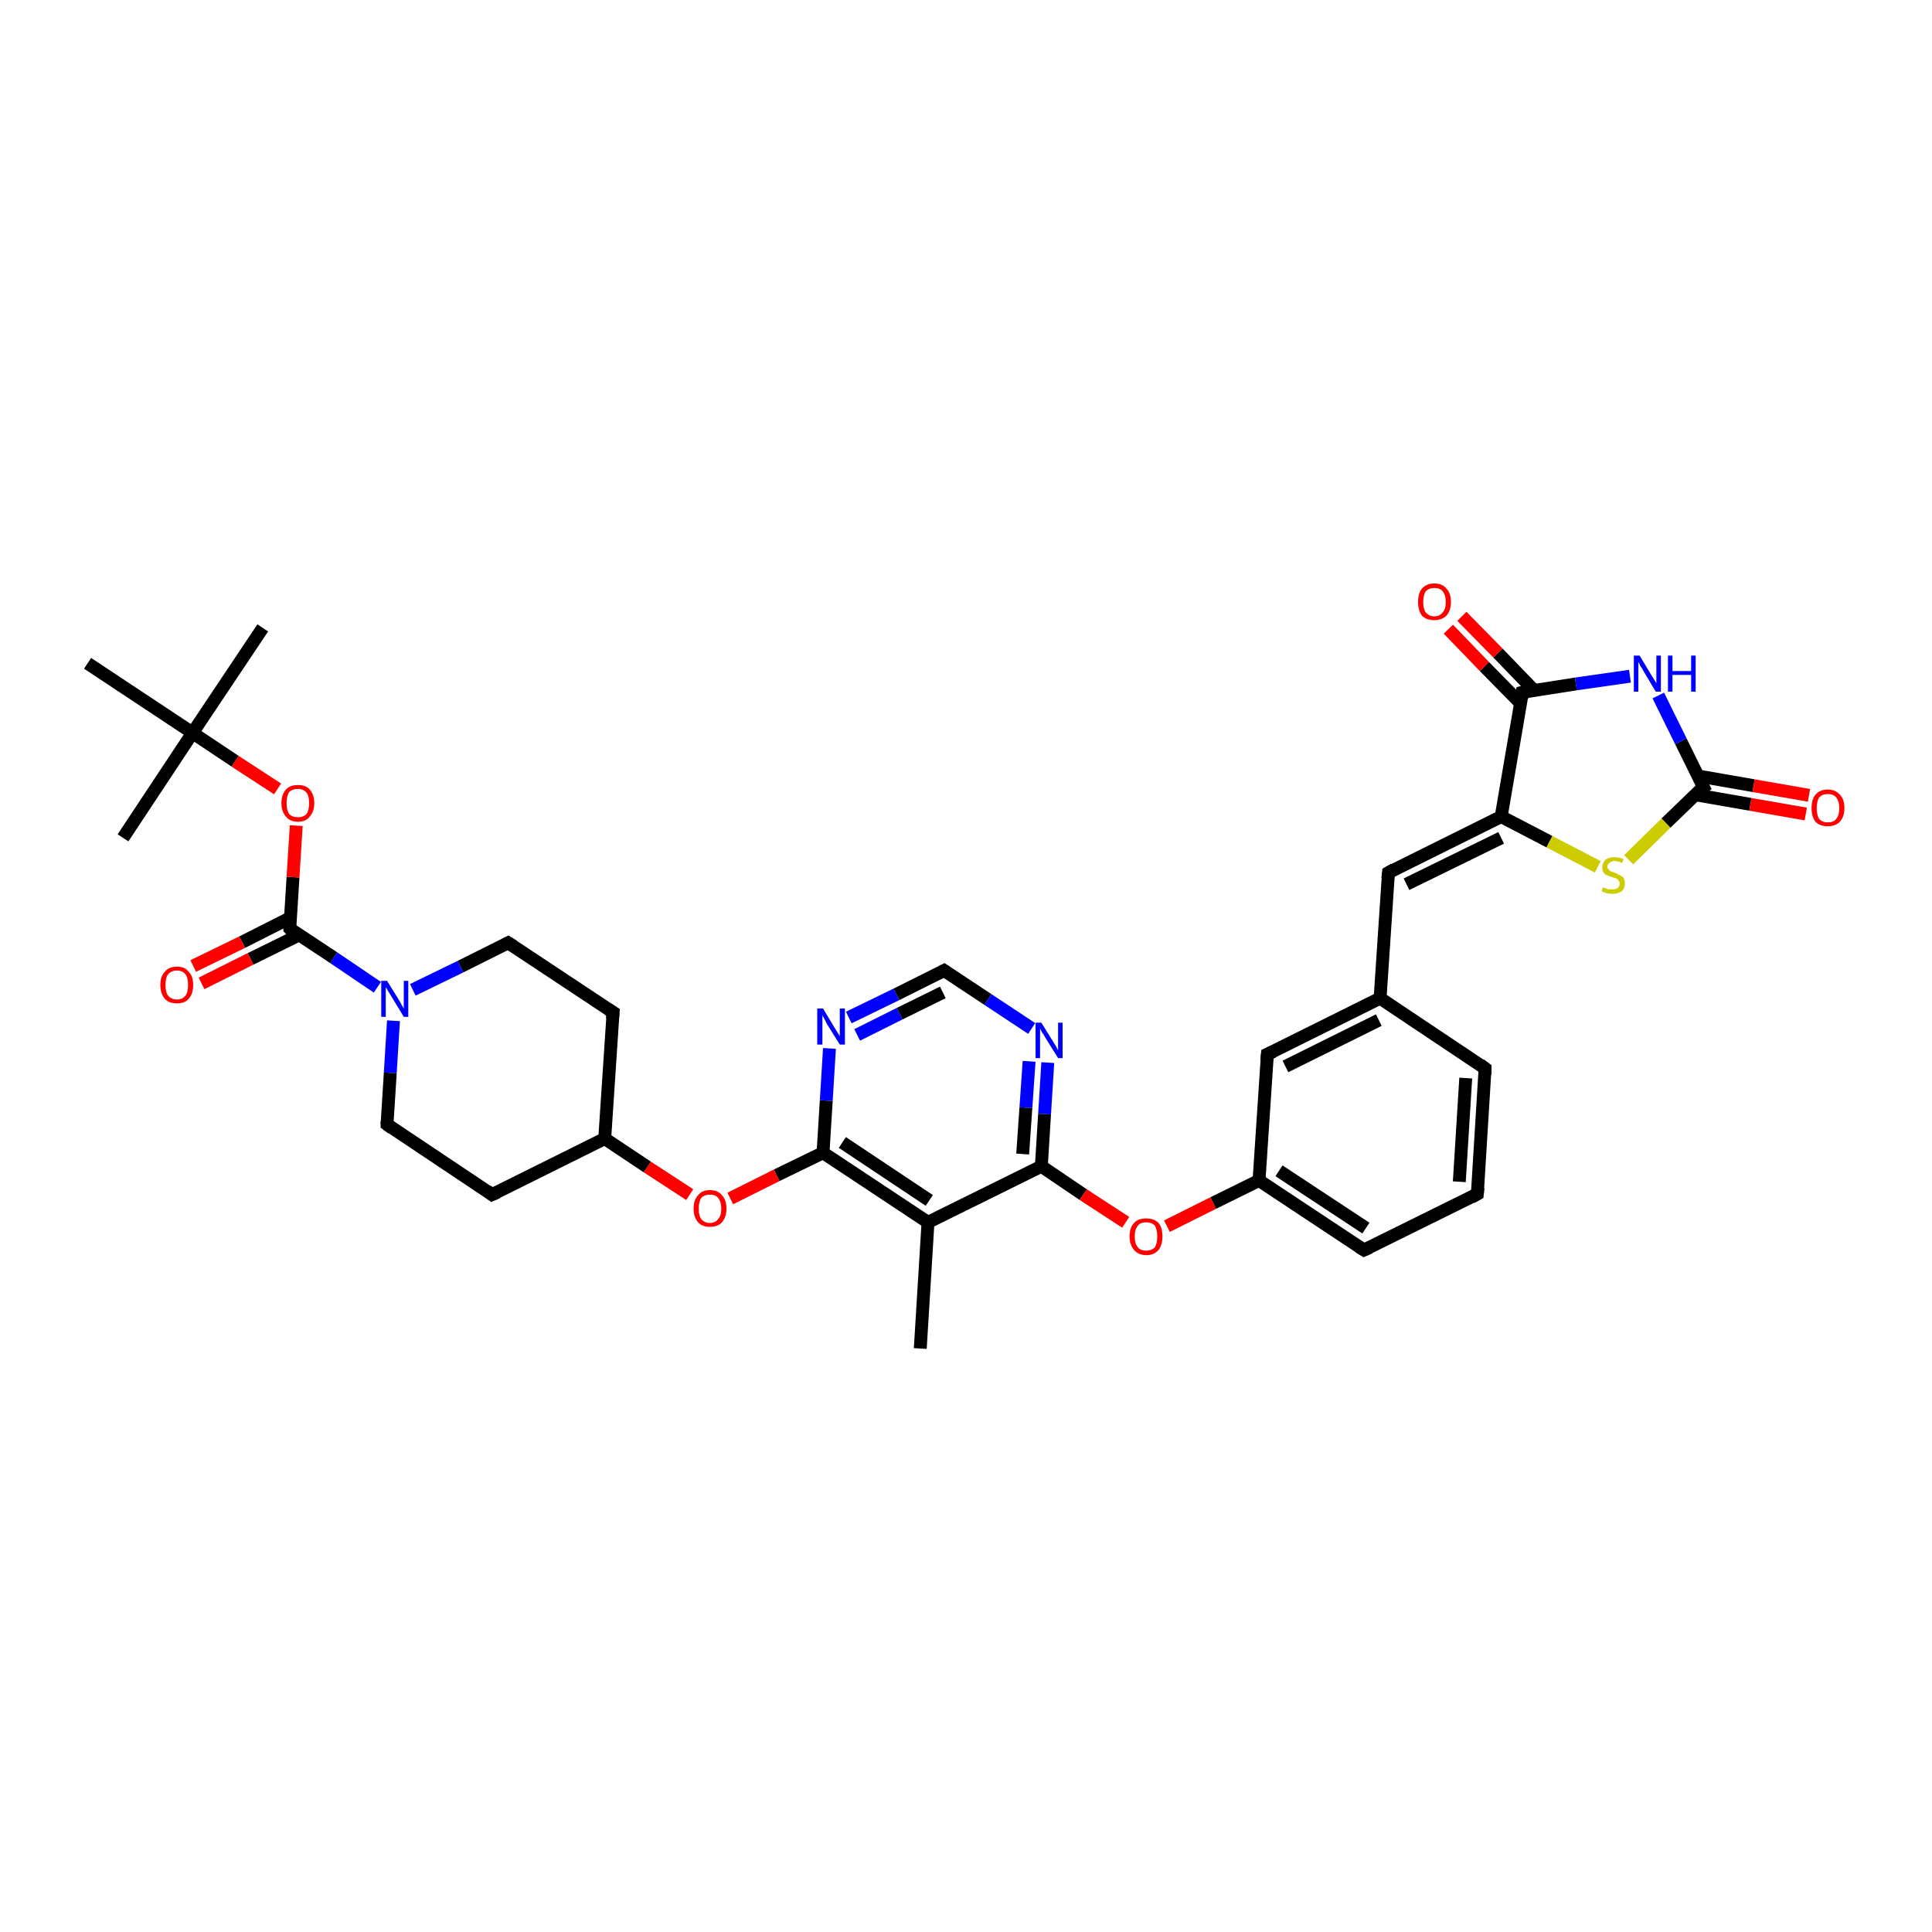 <?xml version='1.0' encoding='iso-8859-1'?>
<svg version='1.1' baseProfile='full'
              xmlns='http://www.w3.org/2000/svg'
                      xmlns:rdkit='http://www.rdkit.org/xml'
                      xmlns:xlink='http://www.w3.org/1999/xlink'
                  xml:space='preserve'
width='300px' height='300px' viewBox='0 0 300 300'>
<!-- END OF HEADER -->
<rect style='opacity:1.0;fill:#FFFFFF;stroke:none' width='300.0' height='300.0' x='0.0' y='0.0'> </rect>
<path class='bond-0 atom-0 atom-1' d='M 142.9,209.4 L 144.1,189.8' style='fill:none;fill-rule:evenodd;stroke:#000000;stroke-width:2.0px;stroke-linecap:butt;stroke-linejoin:miter;stroke-opacity:1' />
<path class='bond-1 atom-1 atom-2' d='M 144.1,189.8 L 127.8,179.0' style='fill:none;fill-rule:evenodd;stroke:#000000;stroke-width:2.0px;stroke-linecap:butt;stroke-linejoin:miter;stroke-opacity:1' />
<path class='bond-1 atom-1 atom-2' d='M 144.3,186.4 L 130.8,177.4' style='fill:none;fill-rule:evenodd;stroke:#000000;stroke-width:2.0px;stroke-linecap:butt;stroke-linejoin:miter;stroke-opacity:1' />
<path class='bond-2 atom-2 atom-3' d='M 127.8,179.0 L 120.6,182.5' style='fill:none;fill-rule:evenodd;stroke:#000000;stroke-width:2.0px;stroke-linecap:butt;stroke-linejoin:miter;stroke-opacity:1' />
<path class='bond-2 atom-2 atom-3' d='M 120.6,182.5 L 113.4,186.1' style='fill:none;fill-rule:evenodd;stroke:#FF0000;stroke-width:2.0px;stroke-linecap:butt;stroke-linejoin:miter;stroke-opacity:1' />
<path class='bond-3 atom-3 atom-4' d='M 107.1,185.5 L 100.5,181.2' style='fill:none;fill-rule:evenodd;stroke:#FF0000;stroke-width:2.0px;stroke-linecap:butt;stroke-linejoin:miter;stroke-opacity:1' />
<path class='bond-3 atom-3 atom-4' d='M 100.5,181.2 L 93.9,176.8' style='fill:none;fill-rule:evenodd;stroke:#000000;stroke-width:2.0px;stroke-linecap:butt;stroke-linejoin:miter;stroke-opacity:1' />
<path class='bond-4 atom-4 atom-5' d='M 93.9,176.8 L 95.2,157.2' style='fill:none;fill-rule:evenodd;stroke:#000000;stroke-width:2.0px;stroke-linecap:butt;stroke-linejoin:miter;stroke-opacity:1' />
<path class='bond-5 atom-5 atom-6' d='M 95.2,157.2 L 78.9,146.4' style='fill:none;fill-rule:evenodd;stroke:#000000;stroke-width:2.0px;stroke-linecap:butt;stroke-linejoin:miter;stroke-opacity:1' />
<path class='bond-6 atom-6 atom-7' d='M 78.9,146.4 L 71.5,150.1' style='fill:none;fill-rule:evenodd;stroke:#000000;stroke-width:2.0px;stroke-linecap:butt;stroke-linejoin:miter;stroke-opacity:1' />
<path class='bond-6 atom-6 atom-7' d='M 71.5,150.1 L 64.1,153.7' style='fill:none;fill-rule:evenodd;stroke:#0000FF;stroke-width:2.0px;stroke-linecap:butt;stroke-linejoin:miter;stroke-opacity:1' />
<path class='bond-7 atom-7 atom-8' d='M 61.1,158.5 L 60.6,166.6' style='fill:none;fill-rule:evenodd;stroke:#0000FF;stroke-width:2.0px;stroke-linecap:butt;stroke-linejoin:miter;stroke-opacity:1' />
<path class='bond-7 atom-7 atom-8' d='M 60.6,166.6 L 60.1,174.6' style='fill:none;fill-rule:evenodd;stroke:#000000;stroke-width:2.0px;stroke-linecap:butt;stroke-linejoin:miter;stroke-opacity:1' />
<path class='bond-8 atom-8 atom-9' d='M 60.1,174.6 L 76.4,185.5' style='fill:none;fill-rule:evenodd;stroke:#000000;stroke-width:2.0px;stroke-linecap:butt;stroke-linejoin:miter;stroke-opacity:1' />
<path class='bond-9 atom-7 atom-10' d='M 58.6,153.3 L 51.8,148.7' style='fill:none;fill-rule:evenodd;stroke:#0000FF;stroke-width:2.0px;stroke-linecap:butt;stroke-linejoin:miter;stroke-opacity:1' />
<path class='bond-9 atom-7 atom-10' d='M 51.8,148.7 L 45.0,144.2' style='fill:none;fill-rule:evenodd;stroke:#000000;stroke-width:2.0px;stroke-linecap:butt;stroke-linejoin:miter;stroke-opacity:1' />
<path class='bond-10 atom-10 atom-11' d='M 45.1,142.5 L 37.6,146.3' style='fill:none;fill-rule:evenodd;stroke:#000000;stroke-width:2.0px;stroke-linecap:butt;stroke-linejoin:miter;stroke-opacity:1' />
<path class='bond-10 atom-10 atom-11' d='M 37.6,146.3 L 30.0,150.0' style='fill:none;fill-rule:evenodd;stroke:#FF0000;stroke-width:2.0px;stroke-linecap:butt;stroke-linejoin:miter;stroke-opacity:1' />
<path class='bond-10 atom-10 atom-11' d='M 46.4,145.2 L 38.9,148.9' style='fill:none;fill-rule:evenodd;stroke:#000000;stroke-width:2.0px;stroke-linecap:butt;stroke-linejoin:miter;stroke-opacity:1' />
<path class='bond-10 atom-10 atom-11' d='M 38.9,148.9 L 31.3,152.7' style='fill:none;fill-rule:evenodd;stroke:#FF0000;stroke-width:2.0px;stroke-linecap:butt;stroke-linejoin:miter;stroke-opacity:1' />
<path class='bond-11 atom-10 atom-12' d='M 45.0,144.2 L 45.5,136.2' style='fill:none;fill-rule:evenodd;stroke:#000000;stroke-width:2.0px;stroke-linecap:butt;stroke-linejoin:miter;stroke-opacity:1' />
<path class='bond-11 atom-10 atom-12' d='M 45.5,136.2 L 46.0,128.2' style='fill:none;fill-rule:evenodd;stroke:#FF0000;stroke-width:2.0px;stroke-linecap:butt;stroke-linejoin:miter;stroke-opacity:1' />
<path class='bond-12 atom-12 atom-13' d='M 43.1,122.5 L 36.5,118.2' style='fill:none;fill-rule:evenodd;stroke:#FF0000;stroke-width:2.0px;stroke-linecap:butt;stroke-linejoin:miter;stroke-opacity:1' />
<path class='bond-12 atom-12 atom-13' d='M 36.5,118.2 L 29.9,113.8' style='fill:none;fill-rule:evenodd;stroke:#000000;stroke-width:2.0px;stroke-linecap:butt;stroke-linejoin:miter;stroke-opacity:1' />
<path class='bond-13 atom-13 atom-14' d='M 29.9,113.8 L 40.8,97.5' style='fill:none;fill-rule:evenodd;stroke:#000000;stroke-width:2.0px;stroke-linecap:butt;stroke-linejoin:miter;stroke-opacity:1' />
<path class='bond-14 atom-13 atom-15' d='M 29.9,113.8 L 19.1,130.1' style='fill:none;fill-rule:evenodd;stroke:#000000;stroke-width:2.0px;stroke-linecap:butt;stroke-linejoin:miter;stroke-opacity:1' />
<path class='bond-15 atom-13 atom-16' d='M 29.9,113.8 L 13.6,103.0' style='fill:none;fill-rule:evenodd;stroke:#000000;stroke-width:2.0px;stroke-linecap:butt;stroke-linejoin:miter;stroke-opacity:1' />
<path class='bond-16 atom-2 atom-17' d='M 127.8,179.0 L 128.3,170.9' style='fill:none;fill-rule:evenodd;stroke:#000000;stroke-width:2.0px;stroke-linecap:butt;stroke-linejoin:miter;stroke-opacity:1' />
<path class='bond-16 atom-2 atom-17' d='M 128.3,170.9 L 128.8,162.8' style='fill:none;fill-rule:evenodd;stroke:#0000FF;stroke-width:2.0px;stroke-linecap:butt;stroke-linejoin:miter;stroke-opacity:1' />
<path class='bond-17 atom-17 atom-18' d='M 131.8,158.0 L 139.2,154.4' style='fill:none;fill-rule:evenodd;stroke:#0000FF;stroke-width:2.0px;stroke-linecap:butt;stroke-linejoin:miter;stroke-opacity:1' />
<path class='bond-17 atom-17 atom-18' d='M 139.2,154.4 L 146.6,150.7' style='fill:none;fill-rule:evenodd;stroke:#000000;stroke-width:2.0px;stroke-linecap:butt;stroke-linejoin:miter;stroke-opacity:1' />
<path class='bond-17 atom-17 atom-18' d='M 133.1,160.7 L 139.7,157.4' style='fill:none;fill-rule:evenodd;stroke:#0000FF;stroke-width:2.0px;stroke-linecap:butt;stroke-linejoin:miter;stroke-opacity:1' />
<path class='bond-17 atom-17 atom-18' d='M 139.7,157.4 L 146.4,154.1' style='fill:none;fill-rule:evenodd;stroke:#000000;stroke-width:2.0px;stroke-linecap:butt;stroke-linejoin:miter;stroke-opacity:1' />
<path class='bond-18 atom-18 atom-19' d='M 146.6,150.7 L 153.4,155.2' style='fill:none;fill-rule:evenodd;stroke:#000000;stroke-width:2.0px;stroke-linecap:butt;stroke-linejoin:miter;stroke-opacity:1' />
<path class='bond-18 atom-18 atom-19' d='M 153.4,155.2 L 160.2,159.7' style='fill:none;fill-rule:evenodd;stroke:#0000FF;stroke-width:2.0px;stroke-linecap:butt;stroke-linejoin:miter;stroke-opacity:1' />
<path class='bond-19 atom-19 atom-20' d='M 162.7,165.0 L 162.2,173.0' style='fill:none;fill-rule:evenodd;stroke:#0000FF;stroke-width:2.0px;stroke-linecap:butt;stroke-linejoin:miter;stroke-opacity:1' />
<path class='bond-19 atom-19 atom-20' d='M 162.2,173.0 L 161.7,181.1' style='fill:none;fill-rule:evenodd;stroke:#000000;stroke-width:2.0px;stroke-linecap:butt;stroke-linejoin:miter;stroke-opacity:1' />
<path class='bond-19 atom-19 atom-20' d='M 159.8,164.8 L 159.3,172.0' style='fill:none;fill-rule:evenodd;stroke:#0000FF;stroke-width:2.0px;stroke-linecap:butt;stroke-linejoin:miter;stroke-opacity:1' />
<path class='bond-19 atom-19 atom-20' d='M 159.3,172.0 L 158.8,179.2' style='fill:none;fill-rule:evenodd;stroke:#000000;stroke-width:2.0px;stroke-linecap:butt;stroke-linejoin:miter;stroke-opacity:1' />
<path class='bond-20 atom-20 atom-21' d='M 161.7,181.1 L 168.2,185.5' style='fill:none;fill-rule:evenodd;stroke:#000000;stroke-width:2.0px;stroke-linecap:butt;stroke-linejoin:miter;stroke-opacity:1' />
<path class='bond-20 atom-20 atom-21' d='M 168.2,185.5 L 174.8,189.8' style='fill:none;fill-rule:evenodd;stroke:#FF0000;stroke-width:2.0px;stroke-linecap:butt;stroke-linejoin:miter;stroke-opacity:1' />
<path class='bond-21 atom-21 atom-22' d='M 181.2,190.4 L 188.4,186.8' style='fill:none;fill-rule:evenodd;stroke:#FF0000;stroke-width:2.0px;stroke-linecap:butt;stroke-linejoin:miter;stroke-opacity:1' />
<path class='bond-21 atom-21 atom-22' d='M 188.4,186.8 L 195.5,183.3' style='fill:none;fill-rule:evenodd;stroke:#000000;stroke-width:2.0px;stroke-linecap:butt;stroke-linejoin:miter;stroke-opacity:1' />
<path class='bond-22 atom-22 atom-23' d='M 195.5,183.3 L 211.8,194.1' style='fill:none;fill-rule:evenodd;stroke:#000000;stroke-width:2.0px;stroke-linecap:butt;stroke-linejoin:miter;stroke-opacity:1' />
<path class='bond-22 atom-22 atom-23' d='M 198.6,181.8 L 212.1,190.7' style='fill:none;fill-rule:evenodd;stroke:#000000;stroke-width:2.0px;stroke-linecap:butt;stroke-linejoin:miter;stroke-opacity:1' />
<path class='bond-23 atom-23 atom-24' d='M 211.8,194.1 L 229.4,185.4' style='fill:none;fill-rule:evenodd;stroke:#000000;stroke-width:2.0px;stroke-linecap:butt;stroke-linejoin:miter;stroke-opacity:1' />
<path class='bond-24 atom-24 atom-25' d='M 229.4,185.4 L 230.6,165.9' style='fill:none;fill-rule:evenodd;stroke:#000000;stroke-width:2.0px;stroke-linecap:butt;stroke-linejoin:miter;stroke-opacity:1' />
<path class='bond-24 atom-24 atom-25' d='M 226.6,183.5 L 227.6,167.4' style='fill:none;fill-rule:evenodd;stroke:#000000;stroke-width:2.0px;stroke-linecap:butt;stroke-linejoin:miter;stroke-opacity:1' />
<path class='bond-25 atom-25 atom-26' d='M 230.6,165.9 L 214.3,155.0' style='fill:none;fill-rule:evenodd;stroke:#000000;stroke-width:2.0px;stroke-linecap:butt;stroke-linejoin:miter;stroke-opacity:1' />
<path class='bond-26 atom-26 atom-27' d='M 214.3,155.0 L 215.6,135.5' style='fill:none;fill-rule:evenodd;stroke:#000000;stroke-width:2.0px;stroke-linecap:butt;stroke-linejoin:miter;stroke-opacity:1' />
<path class='bond-27 atom-27 atom-28' d='M 215.6,135.5 L 233.1,126.8' style='fill:none;fill-rule:evenodd;stroke:#000000;stroke-width:2.0px;stroke-linecap:butt;stroke-linejoin:miter;stroke-opacity:1' />
<path class='bond-27 atom-27 atom-28' d='M 218.4,137.3 L 233.1,130.1' style='fill:none;fill-rule:evenodd;stroke:#000000;stroke-width:2.0px;stroke-linecap:butt;stroke-linejoin:miter;stroke-opacity:1' />
<path class='bond-28 atom-28 atom-29' d='M 233.1,126.8 L 240.6,130.7' style='fill:none;fill-rule:evenodd;stroke:#000000;stroke-width:2.0px;stroke-linecap:butt;stroke-linejoin:miter;stroke-opacity:1' />
<path class='bond-28 atom-28 atom-29' d='M 240.6,130.7 L 248.1,134.6' style='fill:none;fill-rule:evenodd;stroke:#CCCC00;stroke-width:2.0px;stroke-linecap:butt;stroke-linejoin:miter;stroke-opacity:1' />
<path class='bond-29 atom-29 atom-30' d='M 252.9,133.5 L 258.7,127.8' style='fill:none;fill-rule:evenodd;stroke:#CCCC00;stroke-width:2.0px;stroke-linecap:butt;stroke-linejoin:miter;stroke-opacity:1' />
<path class='bond-29 atom-29 atom-30' d='M 258.7,127.8 L 264.5,122.2' style='fill:none;fill-rule:evenodd;stroke:#000000;stroke-width:2.0px;stroke-linecap:butt;stroke-linejoin:miter;stroke-opacity:1' />
<path class='bond-30 atom-30 atom-31' d='M 263.2,123.4 L 271.8,124.9' style='fill:none;fill-rule:evenodd;stroke:#000000;stroke-width:2.0px;stroke-linecap:butt;stroke-linejoin:miter;stroke-opacity:1' />
<path class='bond-30 atom-30 atom-31' d='M 271.8,124.9 L 280.4,126.4' style='fill:none;fill-rule:evenodd;stroke:#FF0000;stroke-width:2.0px;stroke-linecap:butt;stroke-linejoin:miter;stroke-opacity:1' />
<path class='bond-30 atom-30 atom-31' d='M 263.7,120.5 L 272.3,122.0' style='fill:none;fill-rule:evenodd;stroke:#000000;stroke-width:2.0px;stroke-linecap:butt;stroke-linejoin:miter;stroke-opacity:1' />
<path class='bond-30 atom-30 atom-31' d='M 272.3,122.0 L 280.9,123.5' style='fill:none;fill-rule:evenodd;stroke:#FF0000;stroke-width:2.0px;stroke-linecap:butt;stroke-linejoin:miter;stroke-opacity:1' />
<path class='bond-31 atom-30 atom-32' d='M 264.5,122.2 L 261.0,115.1' style='fill:none;fill-rule:evenodd;stroke:#000000;stroke-width:2.0px;stroke-linecap:butt;stroke-linejoin:miter;stroke-opacity:1' />
<path class='bond-31 atom-30 atom-32' d='M 261.0,115.1 L 257.5,108.0' style='fill:none;fill-rule:evenodd;stroke:#0000FF;stroke-width:2.0px;stroke-linecap:butt;stroke-linejoin:miter;stroke-opacity:1' />
<path class='bond-32 atom-32 atom-33' d='M 253.1,105.0 L 244.7,106.2' style='fill:none;fill-rule:evenodd;stroke:#0000FF;stroke-width:2.0px;stroke-linecap:butt;stroke-linejoin:miter;stroke-opacity:1' />
<path class='bond-32 atom-32 atom-33' d='M 244.7,106.2 L 236.4,107.5' style='fill:none;fill-rule:evenodd;stroke:#000000;stroke-width:2.0px;stroke-linecap:butt;stroke-linejoin:miter;stroke-opacity:1' />
<path class='bond-33 atom-33 atom-34' d='M 238.2,107.2 L 232.6,101.4' style='fill:none;fill-rule:evenodd;stroke:#000000;stroke-width:2.0px;stroke-linecap:butt;stroke-linejoin:miter;stroke-opacity:1' />
<path class='bond-33 atom-33 atom-34' d='M 232.6,101.4 L 227.0,95.7' style='fill:none;fill-rule:evenodd;stroke:#FF0000;stroke-width:2.0px;stroke-linecap:butt;stroke-linejoin:miter;stroke-opacity:1' />
<path class='bond-33 atom-33 atom-34' d='M 236.1,109.2 L 230.5,103.5' style='fill:none;fill-rule:evenodd;stroke:#000000;stroke-width:2.0px;stroke-linecap:butt;stroke-linejoin:miter;stroke-opacity:1' />
<path class='bond-33 atom-33 atom-34' d='M 230.5,103.5 L 224.9,97.7' style='fill:none;fill-rule:evenodd;stroke:#FF0000;stroke-width:2.0px;stroke-linecap:butt;stroke-linejoin:miter;stroke-opacity:1' />
<path class='bond-34 atom-26 atom-35' d='M 214.3,155.0 L 196.8,163.7' style='fill:none;fill-rule:evenodd;stroke:#000000;stroke-width:2.0px;stroke-linecap:butt;stroke-linejoin:miter;stroke-opacity:1' />
<path class='bond-34 atom-26 atom-35' d='M 214.1,158.4 L 199.6,165.6' style='fill:none;fill-rule:evenodd;stroke:#000000;stroke-width:2.0px;stroke-linecap:butt;stroke-linejoin:miter;stroke-opacity:1' />
<path class='bond-35 atom-20 atom-1' d='M 161.7,181.1 L 144.1,189.8' style='fill:none;fill-rule:evenodd;stroke:#000000;stroke-width:2.0px;stroke-linecap:butt;stroke-linejoin:miter;stroke-opacity:1' />
<path class='bond-36 atom-35 atom-22' d='M 196.8,163.7 L 195.5,183.3' style='fill:none;fill-rule:evenodd;stroke:#000000;stroke-width:2.0px;stroke-linecap:butt;stroke-linejoin:miter;stroke-opacity:1' />
<path class='bond-37 atom-9 atom-4' d='M 76.4,185.5 L 93.9,176.8' style='fill:none;fill-rule:evenodd;stroke:#000000;stroke-width:2.0px;stroke-linecap:butt;stroke-linejoin:miter;stroke-opacity:1' />
<path class='bond-38 atom-33 atom-28' d='M 236.4,107.5 L 233.1,126.8' style='fill:none;fill-rule:evenodd;stroke:#000000;stroke-width:2.0px;stroke-linecap:butt;stroke-linejoin:miter;stroke-opacity:1' />
<path d='M 95.1,158.2 L 95.2,157.2 L 94.4,156.7' style='fill:none;stroke:#000000;stroke-width:2.0px;stroke-linecap:butt;stroke-linejoin:miter;stroke-opacity:1;' />
<path d='M 79.7,146.9 L 78.9,146.4 L 78.5,146.6' style='fill:none;stroke:#000000;stroke-width:2.0px;stroke-linecap:butt;stroke-linejoin:miter;stroke-opacity:1;' />
<path d='M 60.1,174.2 L 60.1,174.6 L 60.9,175.2' style='fill:none;stroke:#000000;stroke-width:2.0px;stroke-linecap:butt;stroke-linejoin:miter;stroke-opacity:1;' />
<path d='M 75.6,184.9 L 76.4,185.5 L 77.3,185.1' style='fill:none;stroke:#000000;stroke-width:2.0px;stroke-linecap:butt;stroke-linejoin:miter;stroke-opacity:1;' />
<path d='M 45.3,144.5 L 45.0,144.2 L 45.0,143.8' style='fill:none;stroke:#000000;stroke-width:2.0px;stroke-linecap:butt;stroke-linejoin:miter;stroke-opacity:1;' />
<path d='M 146.2,150.9 L 146.6,150.7 L 146.9,150.9' style='fill:none;stroke:#000000;stroke-width:2.0px;stroke-linecap:butt;stroke-linejoin:miter;stroke-opacity:1;' />
<path d='M 211.0,193.6 L 211.8,194.1 L 212.7,193.7' style='fill:none;stroke:#000000;stroke-width:2.0px;stroke-linecap:butt;stroke-linejoin:miter;stroke-opacity:1;' />
<path d='M 228.5,185.9 L 229.4,185.4 L 229.5,184.4' style='fill:none;stroke:#000000;stroke-width:2.0px;stroke-linecap:butt;stroke-linejoin:miter;stroke-opacity:1;' />
<path d='M 230.6,166.9 L 230.6,165.9 L 229.8,165.3' style='fill:none;stroke:#000000;stroke-width:2.0px;stroke-linecap:butt;stroke-linejoin:miter;stroke-opacity:1;' />
<path d='M 215.5,136.4 L 215.6,135.5 L 216.5,135.0' style='fill:none;stroke:#000000;stroke-width:2.0px;stroke-linecap:butt;stroke-linejoin:miter;stroke-opacity:1;' />
<path d='M 264.2,122.4 L 264.5,122.2 L 264.3,121.8' style='fill:none;stroke:#000000;stroke-width:2.0px;stroke-linecap:butt;stroke-linejoin:miter;stroke-opacity:1;' />
<path d='M 236.8,107.4 L 236.4,107.5 L 236.3,108.4' style='fill:none;stroke:#000000;stroke-width:2.0px;stroke-linecap:butt;stroke-linejoin:miter;stroke-opacity:1;' />
<path d='M 197.7,163.3 L 196.8,163.7 L 196.7,164.7' style='fill:none;stroke:#000000;stroke-width:2.0px;stroke-linecap:butt;stroke-linejoin:miter;stroke-opacity:1;' />
<path class='atom-3' d='M 107.7 187.7
Q 107.7 186.3, 108.4 185.6
Q 109.0 184.8, 110.2 184.8
Q 111.5 184.8, 112.1 185.6
Q 112.8 186.3, 112.8 187.7
Q 112.8 189.0, 112.1 189.8
Q 111.5 190.5, 110.2 190.5
Q 109.0 190.5, 108.4 189.8
Q 107.7 189.0, 107.7 187.7
M 110.2 189.9
Q 111.1 189.9, 111.5 189.3
Q 112.0 188.8, 112.0 187.7
Q 112.0 186.6, 111.5 186.0
Q 111.1 185.5, 110.2 185.5
Q 109.4 185.5, 108.9 186.0
Q 108.5 186.6, 108.5 187.7
Q 108.5 188.8, 108.9 189.3
Q 109.4 189.9, 110.2 189.9
' fill='#FF0000'/>
<path class='atom-7' d='M 60.1 152.3
L 61.9 155.2
Q 62.1 155.5, 62.4 156.1
Q 62.7 156.6, 62.7 156.6
L 62.7 152.3
L 63.4 152.3
L 63.4 157.9
L 62.7 157.9
L 60.7 154.6
Q 60.5 154.3, 60.2 153.8
Q 60.0 153.4, 59.9 153.3
L 59.9 157.9
L 59.2 157.9
L 59.2 152.3
L 60.1 152.3
' fill='#0000FF'/>
<path class='atom-11' d='M 24.9 152.9
Q 24.9 151.6, 25.6 150.9
Q 26.2 150.1, 27.5 150.1
Q 28.7 150.1, 29.3 150.9
Q 30.0 151.6, 30.0 152.9
Q 30.0 154.3, 29.3 155.1
Q 28.7 155.8, 27.5 155.8
Q 26.2 155.8, 25.6 155.1
Q 24.9 154.3, 24.9 152.9
M 27.5 155.2
Q 28.3 155.2, 28.8 154.6
Q 29.2 154.1, 29.2 152.9
Q 29.2 151.8, 28.8 151.3
Q 28.3 150.7, 27.5 150.7
Q 26.6 150.7, 26.1 151.3
Q 25.7 151.8, 25.7 152.9
Q 25.7 154.1, 26.1 154.6
Q 26.6 155.2, 27.5 155.2
' fill='#FF0000'/>
<path class='atom-12' d='M 43.7 124.7
Q 43.7 123.4, 44.4 122.6
Q 45.0 121.9, 46.3 121.9
Q 47.5 121.9, 48.1 122.6
Q 48.8 123.4, 48.8 124.7
Q 48.8 126.0, 48.1 126.8
Q 47.5 127.6, 46.3 127.6
Q 45.0 127.6, 44.4 126.8
Q 43.7 126.0, 43.7 124.7
M 46.3 126.9
Q 47.1 126.9, 47.6 126.4
Q 48.0 125.8, 48.0 124.7
Q 48.0 123.6, 47.6 123.1
Q 47.1 122.5, 46.3 122.5
Q 45.4 122.5, 44.9 123.0
Q 44.5 123.6, 44.5 124.7
Q 44.5 125.8, 44.9 126.4
Q 45.4 126.9, 46.3 126.9
' fill='#FF0000'/>
<path class='atom-17' d='M 127.8 156.6
L 129.6 159.6
Q 129.8 159.9, 130.1 160.4
Q 130.4 160.9, 130.4 160.9
L 130.4 156.6
L 131.2 156.6
L 131.2 162.2
L 130.4 162.2
L 128.4 159.0
Q 128.2 158.6, 128.0 158.2
Q 127.7 157.7, 127.7 157.6
L 127.7 162.2
L 126.9 162.2
L 126.9 156.6
L 127.8 156.6
' fill='#0000FF'/>
<path class='atom-19' d='M 161.7 158.8
L 163.5 161.7
Q 163.7 162.0, 164.0 162.5
Q 164.3 163.1, 164.3 163.1
L 164.3 158.8
L 165.0 158.8
L 165.0 164.3
L 164.3 164.3
L 162.3 161.1
Q 162.1 160.7, 161.8 160.3
Q 161.6 159.9, 161.5 159.7
L 161.5 164.3
L 160.8 164.3
L 160.8 158.8
L 161.7 158.8
' fill='#0000FF'/>
<path class='atom-21' d='M 175.4 192.0
Q 175.4 190.6, 176.1 189.9
Q 176.7 189.2, 178.0 189.2
Q 179.2 189.2, 179.9 189.9
Q 180.5 190.6, 180.5 192.0
Q 180.5 193.3, 179.9 194.1
Q 179.2 194.9, 178.0 194.9
Q 176.8 194.9, 176.1 194.1
Q 175.4 193.3, 175.4 192.0
M 178.0 194.2
Q 178.8 194.2, 179.3 193.7
Q 179.7 193.1, 179.7 192.0
Q 179.7 190.9, 179.3 190.3
Q 178.8 189.8, 178.0 189.8
Q 177.1 189.8, 176.7 190.3
Q 176.2 190.9, 176.2 192.0
Q 176.2 193.1, 176.7 193.7
Q 177.1 194.2, 178.0 194.2
' fill='#FF0000'/>
<path class='atom-29' d='M 248.9 137.8
Q 249.0 137.8, 249.2 137.9
Q 249.5 138.0, 249.8 138.1
Q 250.1 138.1, 250.4 138.1
Q 250.9 138.1, 251.2 137.9
Q 251.5 137.6, 251.5 137.2
Q 251.5 136.9, 251.3 136.7
Q 251.2 136.5, 251.0 136.4
Q 250.7 136.3, 250.3 136.2
Q 249.8 136.0, 249.5 135.9
Q 249.2 135.8, 249.0 135.5
Q 248.8 135.2, 248.8 134.7
Q 248.8 134.0, 249.3 133.5
Q 249.8 133.1, 250.7 133.1
Q 251.4 133.1, 252.1 133.4
L 251.9 134.0
Q 251.2 133.7, 250.7 133.7
Q 250.2 133.7, 249.9 134.0
Q 249.6 134.2, 249.6 134.6
Q 249.6 134.9, 249.8 135.0
Q 249.9 135.2, 250.1 135.3
Q 250.4 135.4, 250.7 135.5
Q 251.2 135.7, 251.5 135.9
Q 251.8 136.0, 252.1 136.3
Q 252.3 136.6, 252.3 137.2
Q 252.3 138.0, 251.8 138.4
Q 251.2 138.8, 250.4 138.8
Q 249.9 138.8, 249.5 138.7
Q 249.2 138.6, 248.7 138.4
L 248.9 137.8
' fill='#CCCC00'/>
<path class='atom-31' d='M 281.3 125.5
Q 281.3 124.1, 281.9 123.4
Q 282.6 122.6, 283.8 122.6
Q 285.0 122.6, 285.7 123.4
Q 286.4 124.1, 286.4 125.5
Q 286.4 126.8, 285.7 127.6
Q 285.0 128.3, 283.8 128.3
Q 282.6 128.3, 281.9 127.6
Q 281.3 126.8, 281.3 125.5
M 283.8 127.7
Q 284.7 127.7, 285.1 127.2
Q 285.6 126.6, 285.6 125.5
Q 285.6 124.4, 285.1 123.8
Q 284.7 123.3, 283.8 123.3
Q 283.0 123.3, 282.5 123.8
Q 282.1 124.4, 282.1 125.5
Q 282.1 126.6, 282.5 127.2
Q 283.0 127.7, 283.8 127.7
' fill='#FF0000'/>
<path class='atom-32' d='M 254.6 101.8
L 256.4 104.8
Q 256.6 105.1, 256.9 105.6
Q 257.2 106.1, 257.2 106.1
L 257.2 101.8
L 257.9 101.8
L 257.9 107.4
L 257.1 107.4
L 255.2 104.2
Q 255.0 103.8, 254.7 103.4
Q 254.5 102.9, 254.4 102.8
L 254.4 107.4
L 253.7 107.4
L 253.7 101.8
L 254.6 101.8
' fill='#0000FF'/>
<path class='atom-32' d='M 259.0 101.8
L 259.7 101.8
L 259.7 104.2
L 262.6 104.2
L 262.6 101.8
L 263.3 101.8
L 263.3 107.4
L 262.6 107.4
L 262.6 104.8
L 259.7 104.8
L 259.7 107.4
L 259.0 107.4
L 259.0 101.8
' fill='#0000FF'/>
<path class='atom-34' d='M 220.2 93.5
Q 220.2 92.1, 220.8 91.4
Q 221.5 90.6, 222.7 90.6
Q 224.0 90.6, 224.6 91.4
Q 225.3 92.1, 225.3 93.5
Q 225.3 94.8, 224.6 95.6
Q 223.9 96.3, 222.7 96.3
Q 221.5 96.3, 220.8 95.6
Q 220.2 94.8, 220.2 93.5
M 222.7 95.7
Q 223.6 95.7, 224.0 95.1
Q 224.5 94.6, 224.5 93.5
Q 224.5 92.4, 224.0 91.8
Q 223.6 91.3, 222.7 91.3
Q 221.9 91.3, 221.4 91.8
Q 221.0 92.4, 221.0 93.5
Q 221.0 94.6, 221.4 95.1
Q 221.9 95.7, 222.7 95.7
' fill='#FF0000'/>
</svg>
